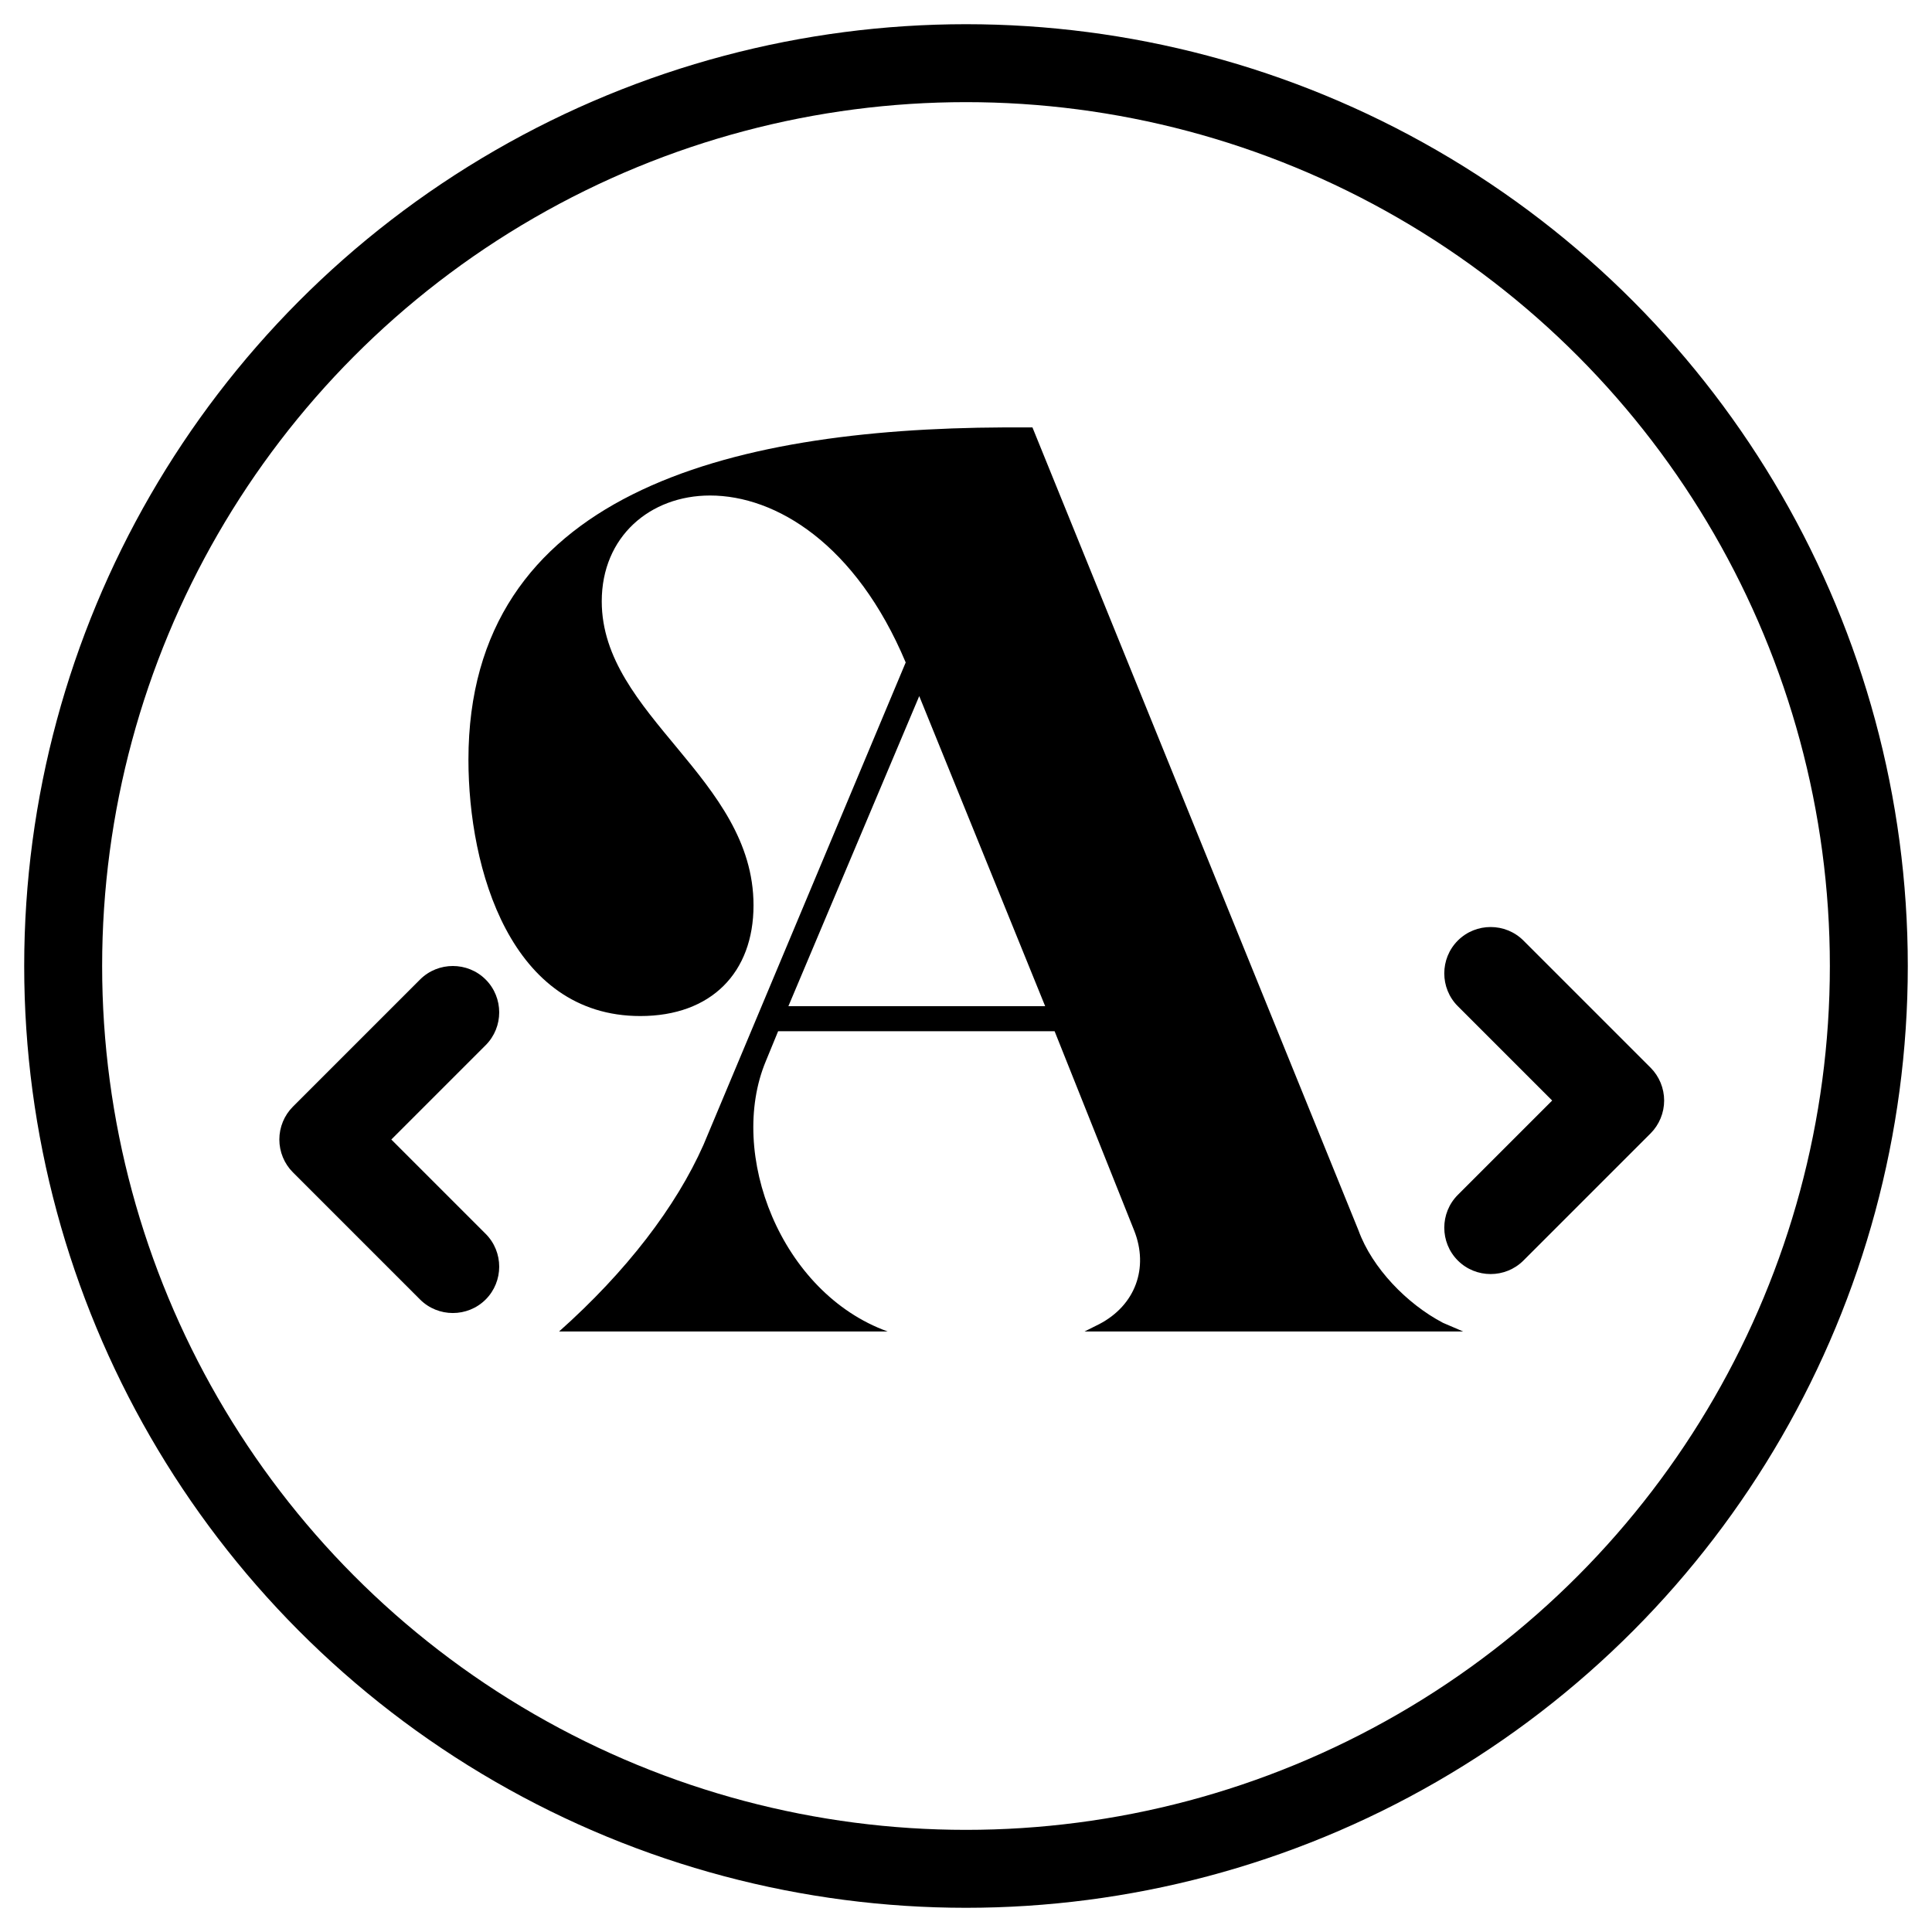 <svg xmlns="http://www.w3.org/2000/svg" xmlns:xlink="http://www.w3.org/1999/xlink" id="Capa_1" x="0px" y="0px" viewBox="0 0 471 471" style="enable-background:new 0 0 471 471;" xml:space="preserve"><style type="text/css">	.st0{fill:none;stroke:#000000;stroke-width:19;stroke-miterlimit:10;}</style><g>	<circle class="st0" cx="235.5" cy="235.5" r="220.1"></circle>	<g>		<path d="M220.8,161.5c-12.1-28.8-31.6-40.7-47.7-40.7c-14.6,0-26.4,10-26.4,25.8c0,27.9,37,43.1,37,74.1c0,16.4-10.3,27-27.6,27   c-31.6,0-41.9-35.8-41.9-62.5c0-64.7,63.1-80.7,130.5-81h7l79.5,195.8c3.3,9.1,11.8,17.9,20.6,22.5l4.9,2.1h-92.3l3.6-1.8   c8.8-4.6,12.1-13.7,8.5-22.8l-19.4-48.6h-67.4l-3,7.3c-9.4,22.5,3.6,56.5,29.7,65.9h-80.1c16.4-14.6,28.5-30.4,35.2-45.5   L220.8,161.5z M254.8,245.3l-30.7-75.6l-31.9,75.6H254.8z"></path>	</g>	<g>		<path d="M363.4,310.6c-2.9,0-5.8-1.1-8-3.3c-4.4-4.4-4.4-11.6,0-16l23-23l-23-23c-4.4-4.4-4.4-11.6,0-16c4.4-4.4,11.6-4.4,16,0   l31,31c2.1,2.1,3.3,5,3.3,8s-1.2,5.9-3.3,8l-31,31C369.2,309.5,366.3,310.6,363.4,310.6z"></path>	</g>	<g>		<path d="M110.4,320.1c-2.9,0-5.8-1.1-8-3.3l-31-31c-2.1-2.1-3.3-5-3.3-8s1.2-5.9,3.3-8l31-31c4.4-4.4,11.6-4.4,16,0   c4.4,4.4,4.4,11.6,0,16l-23,23l23,23c4.4,4.4,4.4,11.6,0,16C116.2,319,113.3,320.1,110.4,320.1z"></path>	</g></g></svg>